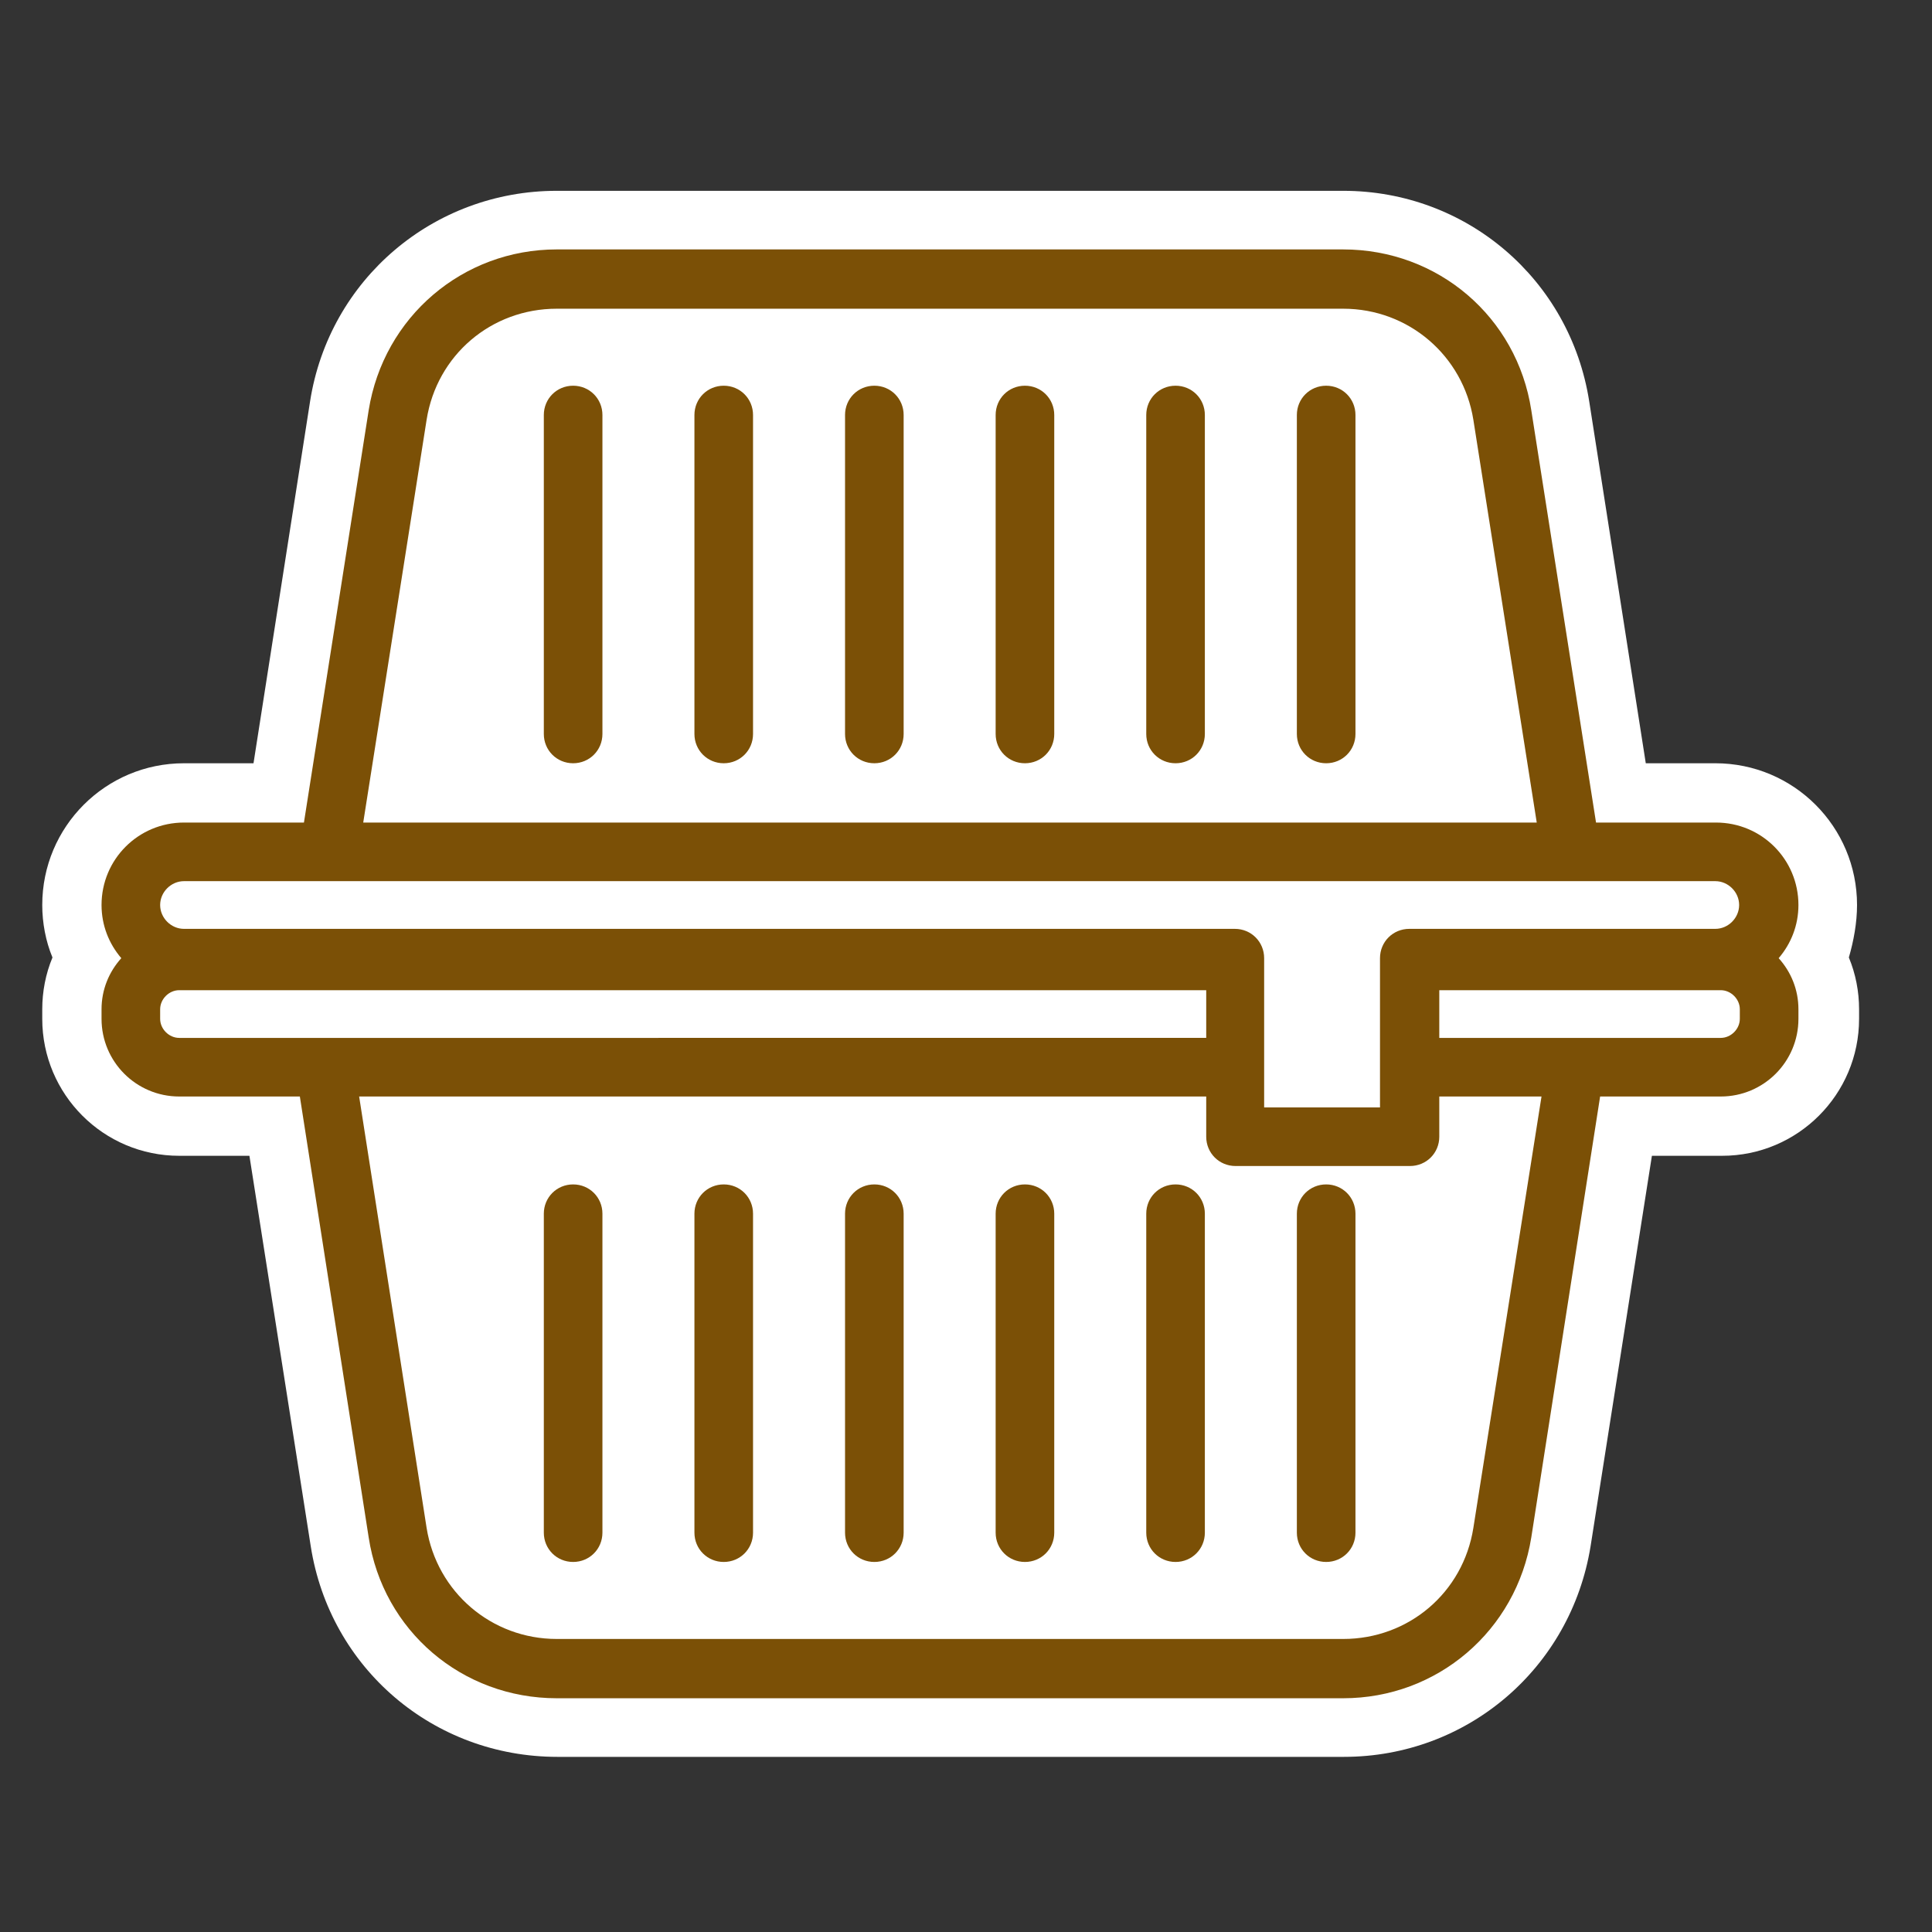 <?xml version="1.0" encoding="utf-8"?>
<!-- Generator: Adobe Illustrator 27.0.1, SVG Export Plug-In . SVG Version: 6.00 Build 0)  -->
<svg version="1.1" id="Calque_1" xmlns="http://www.w3.org/2000/svg" xmlns:xlink="http://www.w3.org/1999/xlink" x="0px" y="0px"
	 viewBox="0 0 283.5 283.5" style="enable-background:new 0 0 283.5 283.5;" xml:space="preserve">
<rect x="0" y="0" width="283.5" height="283.5" fill="#333333" stroke="none"/>
<style type="text/css">
	.st0{fill:#FFFFFF;}
	.st1{fill:#7B5006;}
</style>
<g>
	<path class="st0" d="M272.5,132.8c0-11.5-9.3-20.8-20.8-20.8h-10.2l-8.3-53.1C230.4,41,215.2,28,197.1,28H81.7
		c-18.1,0-33.4,13-36.2,30.9L37.2,112H27c-11.5,0-20.8,9.3-20.8,20.8c0,2.6,0.5,5.3,1.5,7.7c-1,2.4-1.5,5-1.5,7.6v1.4
		c0,11.1,9,20.1,20.1,20.1h10.3l9,57.3c2.8,17.9,18,30.9,36.2,30.9h115.4c18.1,0,33.3-13,36.2-30.9l9-57.3h10.3
		c11.1,0,20.1-9,20.1-20.1v-1.4c0-2.6-0.5-5.2-1.5-7.6C272,138.1,272.5,135.4,272.5,132.8z"/>
	<g>
		<path class="st1" d="M84.1,56.6c-2.4,0-4.3,1.9-4.3,4.3v46.8c0,2.4,1.9,4.3,4.3,4.3c2.4,0,4.3-1.9,4.3-4.3V60.9
			C88.4,58.5,86.5,56.6,84.1,56.6z"/>
		<path class="st1" d="M106.2,56.6c-2.4,0-4.3,1.9-4.3,4.3v46.8c0,2.4,1.9,4.3,4.3,4.3c2.4,0,4.3-1.9,4.3-4.3V60.9
			C110.5,58.5,108.6,56.6,106.2,56.6z"/>
		<path class="st1" d="M128.3,56.6c-2.4,0-4.3,1.9-4.3,4.3v46.8c0,2.4,1.9,4.3,4.3,4.3c2.4,0,4.3-1.9,4.3-4.3V60.9
			C132.6,58.5,130.7,56.6,128.3,56.6z"/>
		<path class="st1" d="M150.4,56.6c-2.4,0-4.3,1.9-4.3,4.3v46.8c0,2.4,1.9,4.3,4.3,4.3c2.4,0,4.3-1.9,4.3-4.3V60.9
			C154.7,58.5,152.8,56.6,150.4,56.6z"/>
		<path class="st1" d="M172.5,56.6c-2.4,0-4.3,1.9-4.3,4.3v46.8c0,2.4,1.9,4.3,4.3,4.3c2.4,0,4.3-1.9,4.3-4.3V60.9
			C176.8,58.5,174.9,56.6,172.5,56.6z"/>
		<path class="st1" d="M194.6,56.6c-2.4,0-4.3,1.9-4.3,4.3v46.8c0,2.4,1.9,4.3,4.3,4.3c2.4,0,4.3-1.9,4.3-4.3V60.9
			C198.9,58.5,197,56.6,194.6,56.6z"/>
		<path class="st1" d="M194.6,173.8c-2.4,0-4.3,1.9-4.3,4.3v46.8c0,2.4,1.9,4.3,4.3,4.3c2.4,0,4.3-1.9,4.3-4.3v-46.8
			C198.9,175.7,197,173.8,194.6,173.8z"/>
		<path class="st1" d="M172.5,173.8c-2.4,0-4.3,1.9-4.3,4.3v46.8c0,2.4,1.9,4.3,4.3,4.3c2.4,0,4.3-1.9,4.3-4.3v-46.8
			C176.8,175.7,174.9,173.8,172.5,173.8z"/>
		<path class="st1" d="M150.4,173.8c-2.4,0-4.3,1.9-4.3,4.3v46.8c0,2.4,1.9,4.3,4.3,4.3c2.4,0,4.3-1.9,4.3-4.3v-46.8
			C154.7,175.7,152.8,173.8,150.4,173.8z"/>
		<path class="st1" d="M128.3,173.8c-2.4,0-4.3,1.9-4.3,4.3v46.8c0,2.4,1.9,4.3,4.3,4.3c2.4,0,4.3-1.9,4.3-4.3v-46.8
			C132.6,175.7,130.7,173.8,128.3,173.8z"/>
		<path class="st1" d="M106.2,173.8c-2.4,0-4.3,1.9-4.3,4.3v46.8c0,2.4,1.9,4.3,4.3,4.3c2.4,0,4.3-1.9,4.3-4.3v-46.8
			C110.5,175.7,108.6,173.8,106.2,173.8z"/>
		<path class="st1" d="M84.1,173.8c-2.4,0-4.3,1.9-4.3,4.3v46.8c0,2.4,1.9,4.3,4.3,4.3c2.4,0,4.3-1.9,4.3-4.3v-46.8
			C88.4,175.7,86.5,173.8,84.1,173.8z"/>
		<path class="st1" d="M26.3,160.9H44l10.1,64.7c2.1,13.7,13.7,23.6,27.6,23.6h115.4c13.8,0,25.4-9.9,27.6-23.6l10.1-64.7h17.7
			c6.3,0,11.4-5.1,11.4-11.4v-1.4c0-2.9-1.1-5.5-2.9-7.5c1.8-2.1,2.9-4.8,2.9-7.8c0-6.7-5.4-12.1-12.1-12.1h-17.6l-9.5-60.5
			c-2.1-13.7-13.7-23.6-27.6-23.6H81.7c-13.8,0-25.4,9.9-27.6,23.6l-9.5,60.5H27c-6.7,0-12.1,5.4-12.1,12.1c0,3,1.1,5.7,2.9,7.8
			c-1.8,2-2.9,4.6-2.9,7.5v1.4C14.9,155.8,20,160.9,26.3,160.9z M216.2,224.2c-1.5,9.5-9.5,16.3-19.1,16.3H81.7
			c-9.6,0-17.6-6.9-19.1-16.3l-9.9-63.3H177v5.9c0,2.4,1.9,4.3,4.3,4.3h25.6c2.4,0,4.3-1.9,4.3-4.3v-5.9h15L216.2,224.2z
			 M255.3,149.5c0,1.5-1.3,2.8-2.8,2.8h-41.3v-7h41.3c1.5,0,2.8,1.3,2.8,2.8V149.5z M62.6,61.6c1.5-9.5,9.5-16.3,19.1-16.3h115.4
			c9.6,0,17.6,6.9,19.1,16.3l9.3,59.1H53.3L62.6,61.6z M27,129.3h224.7c1.9,0,3.5,1.6,3.5,3.5s-1.6,3.5-3.5,3.5h-44.9
			c-2.4,0-4.3,1.9-4.3,4.3v21.9h-17v-21.9c0-2.4-1.9-4.3-4.3-4.3H27c-1.9,0-3.5-1.6-3.5-3.5S25.1,129.3,27,129.3z M23.5,148.1
			c0-1.5,1.3-2.8,2.8-2.8H177v7H26.3c-1.5,0-2.8-1.3-2.8-2.8V148.1z"/>
	</g>
</g>
</svg>
